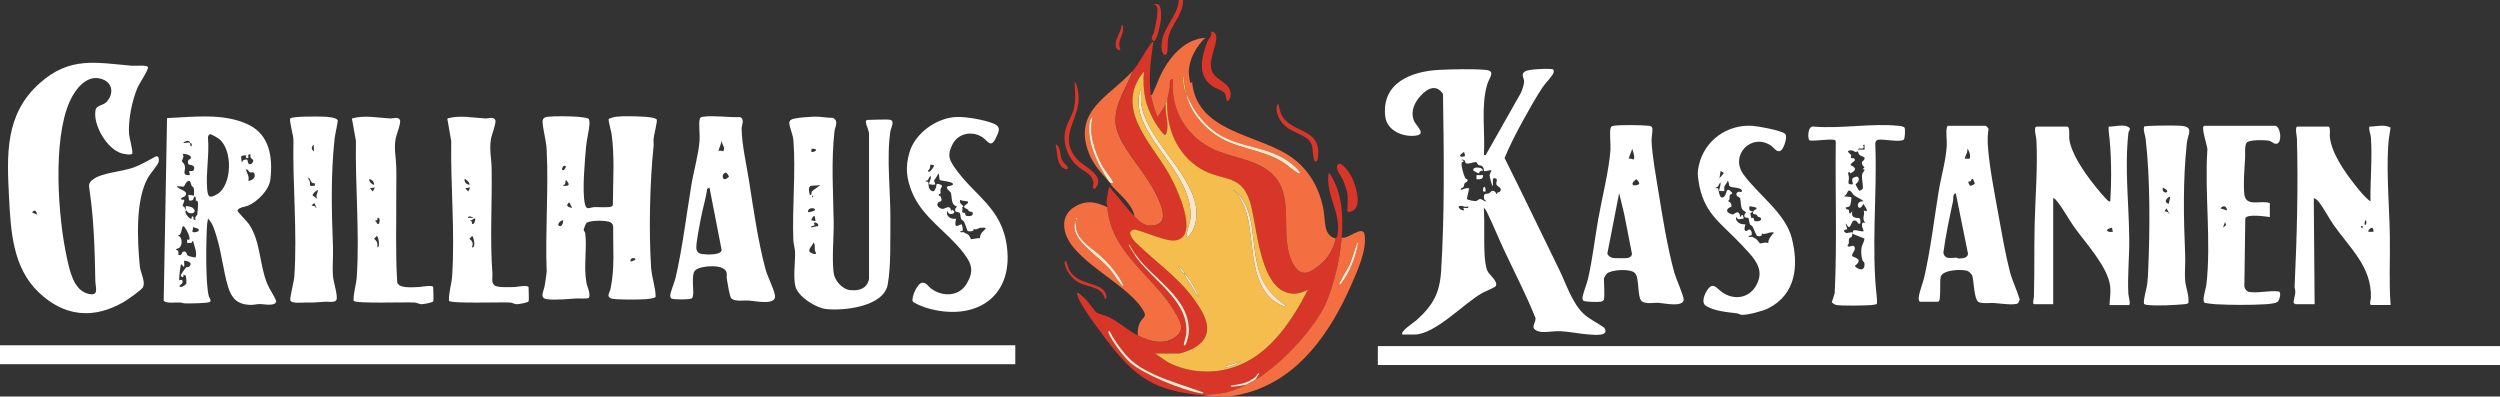 <svg xmlns="http://www.w3.org/2000/svg" id="Layer_2" data-name="Layer 2" viewBox="0 0 729.84 115.77"><rect x="0" y="0" width="729.84" height="115.77" fill="#333333" stroke="none"/><defs><style>      .cls-1 {        fill: #f36f41;      }      .cls-2 {        fill: #fff;      }      .cls-3 {        fill: #fae7c9;      }      .cls-4 {        fill: #d9362a;      }      .cls-5 {        fill: #f5bd4e;      }    </style></defs><g id="Layer_1-2" data-name="Layer 1"><g><path class="cls-4" d="M345.36,0c.14,3.87-3.06,6.8-4.08,10.2-.62,2.04-.28,3.04-.48,4.78s-1.43,1.12-1.65-.48c-.77-5.58,4.62-9.27,5.02-14.5h1.2Z"></path><path class="cls-4" d="M330.72,20.64c1.77-1.98,3.2-5.04,4.84-7.28.28-.39.62-1.21,1.16-1.12-.79,5.07-1.48,10.48-.72,15.6.11.75,1.55,6.23,2.04,6.24l2.28-3.6c-.33,2.9,1.28,5.96,0,8.88-.4.09-.49-.13-.71-.36-2.21-2.27-4.4-6.68-5.12-9.76-.65-2.78-.77-5.52-.52-8.36-8.81,10.58,1.89,20.6,7.03,29.45,2.27,3.9,6.16,12.46,5.22,16.89-.63,2.99-3.1,3.37-5.65,2.74-3.07-.75-6.2-2.14-9.26-2.99-2.61.41-.88,2.71.26,3.84,5.76,5.7,12.28,9.94,17.12,16.72,3.35,4.69,6.36,10.24-.03,14.04-.89.53-3.66,1.63-4.61,1.63h-6.84l3.92,2.68c6.43,3.17,13.9,3.49,20.56.79,9.49-3.85,15.65-13.32,20.16-22.07-2.62,1.26-4.96,1.69-7.6.17-6.16-3.54-7.35-17.59-8.83-24.05-2.43-10.61-7.89-7.12-15.08-11.56s-10.04-12.16-9.53-20.11c.21-1.09.52-2.16.69-3.27.15-.98-.42-2.58.99-2.73-.98,8.88,3.99,17.08,12.08,20.68,5.9,2.62,13.8,2.96,18.02,8.38,5.13,6.59.99,17.28,4.74,24.54,2.22,4.29,4.58,3.47,7.88.77,2.67-2.19,3.9-4.56,4.8-7.8.06-.2.33-.45.42-.9,1.26-6.55-3.44-11.54-2.58-18.06.56-.12.39.07.54.31,3.45,5.37,3.8,12.26,3.3,18.41s-1.95,12.41-4.14,18.06c-3.12,8.04-13.66,19.09-21.06,23.46l1.2-1.8c-.47-.43-.67.52-1.19.97-2.11,1.8-4.54,2.13-7.2,2.52.13.54.35.32.66.32,1.33,0,2.61-.36,3.9-.56-2.45,1.22-4.89,2.13-7.62,2.58-1.54.25-3.12.18-4.62.54-14.61-1.36-20.06-4.99-28.76-16.48-2.05-2.71-4.64-6.12-6.38-8.98-.84-1.38-1.86-2.91-2.06-4.54.32-.34,2.36,1.74,2.65,2.03.65.68,2.6,3.47,3.04,3.74.61.38,2.65.85,3.64,1.34,2.93,1.44,5.47,3.85,8.43,5.37,3.23,1.65,7.34,2.88,10.64.68s1.93-4.46.35-7.23c-6.04-10.61-18.9-17.41-19.87-30.89-.04-.54-.25-1.13-.24-1.56.01-.59.47-3.69.71-4.06.39-.62.55.27.73.46,2.33,2.52,4.3,5.37,6.73,7.81,1.73,1.74,2.89,2.98,5.65,2.64,5.34-.66,1.3-7.83-.08-10.49-2.87-5.5-10.57-13.53-11.08-19.16s3.23-10.41,5.04-15.48ZM331.2,74.4c4.77,7.27,16.05,13.28,15.09,23.13-.06.59-.86,3.08-.69,3.27.65.7,1.37-2.9,1.41-3.27,1.04-10.4-10.7-16.11-15.57-23.37-.47-.7-.86-1.46-1.33-2.16-.09-.14-.18-.89-.59-.48-.15.15,1.45,2.53,1.68,2.88ZM381.96,84v.24c.16-.08.16-.16,0-.24ZM324,96.72c-.33-.28-.58.02-.38.5.98,2.4,4.32,6.88,6.27,8.61,3.91,3.47,15.39,8.13,20.56,8.98.41.07.59.26.91-.21-4.83-1.82-9.86-3.18-14.56-5.36-6.12-2.83-8.2-5.2-11.84-10.72-.23-.34-.88-1.74-.96-1.8Z"></path><path class="cls-2" d="M409.44,97.68c-.86-.87,3.46-3.64,4.08-4.2,4.84-4.33,6.8-7.96,7.2-14.4,1.05-17.02.8-34.5.54-51.66-1.94-2.87-4.46-1.7-6.42.42s-3.1,4.63-2.08,7.37c.54,1.45,3.8,3.92.62,4.37-3.78.54-8.51-1.43-8.98-5.62-1.11-9.85,7.76-13.21,15.95-13.57,3.87-.17,9.42-.31,13.22,0,3.25.26,1.2,2.24.61,4.22-1.91,6.41-.56,13.99-.98,20.62l.48.12,10.37-18.32c.33-.79.88-2.38.89-3.19.01-1.17-1.11-2.17.33-3.03,1.03-.61,5.91-.8,7.26-.68.84.07,1.2.02,1.02,1.03-.14.86-2.4,3.12-3.08,4.13-1.91,2.8-4.12,6.78-5.79,9.81-1.98,3.56-3.9,7.3-5.44,11.02,5.43,10.87,10.68,21.82,16.01,32.73,1.97,4.04,3.7,9.53,6.99,12.69,1.74,1.67,4.21,2.74,6.14,4.17,1.51,2.53-2.77,2.05-4.35,1.95-2.76-.17-5.83-.86-8.62-.98-1.9-.08-4.94.6-6.47-.01-2.34-.93-.71-2.07-.64-3.74-2.71-6.81-6.18-13.47-9.31-20.15-1.51-3.23-2.84-6.56-4.39-9.77-.36-.76-.74-1.79-1.4-2.31.24,4.59-.05,9.5.23,14.05.07,1.12.32,3.3.77,4.27.61,1.33,3.18,3.06,2.49,4.48-.2.41-3.37,1.69-4.12,2.12-5.22,2.98-13.67,12.04-19.64,12.04h-3.48ZM427.68,45.58s-.09-1.2-.36-1.18c-.24.24-1.11.7-1.07,1.08.04.49,1.35.18,1.43.1ZM427.62,46.88c-.17-.21-.62-.31-.9-.31-.08.45.4.08.48.36.15.54-.42.25-.48.51-.23.96.55,3.57,1.01,4.48.19.37.58.37.62.44.41.69-.57.85-.78,1.18-.17.27-.12.68-.26.94-.3.53-.99.26-.83.97.84-.22,1.46-.67,2.4-.48,0,.44-.72,3-.62,3.13.26.33,2.25.66,2.67.6.35-.05.65-.59,1.19-.59.58,0,1.16.74,1.8.7-.29-.48-.66-.31-.71-1.1-.09-1.59.76-.97,1.37-1.24.65-.28.87-1.23,1.85-.52.37.27.27.76.62.69-.14-.62.67-.44.85-.7.84-1.18-.85-1.41-1.05-2.11-.16-.58.4-1.38-.03-1.63-1.4-.85-.91,1.11-.97,2.05-.27.37-.97-2.64-.97-3.01,0-.67.47-.95.49-1.55-.44-.11-1.94.46-2.15.23-.09-.09.2-.98-.75-1.54-.24-.14-.63-.07-.86-.22-.2-.14-.55-.79-.6-.81-.5-.16-1.9.41-2.46.4-1.06-.02-.72-.64-.91-.87ZM428.64,60.24c-1.18.51-1.93-.62-2.88.12.32.7.91,1.06,1.68,1.08l-.24-.72c.25-.2,1.67.45,1.44-.48Z"></path><rect class="cls-2" x="402.24" y="101.04" width="327.6" height="5.52"></rect><path class="cls-2" d="M38.61,44.85c-.34.54-2.49.09-3.09-.08-4.26-1.22-8.34-8.2-7.66-12.47.27-1.73,2.18-1.33,3.35-2.65,2-2.26,1.72-5.34-1.21-6.48-4.55-1.77-8.02,2.83-9.64,6.43-5.04,11.2-3.45,33.84-.81,45.77.82,3.7,1.93,9.31,6.17,10.39,3.33.84,2.14-1.78,2.11-3.78-.15-8.52-.41-17.83-1.65-26.19-.28-1.87-.44-2.4,1.19-3.56,2.5-1.79,8.16-2.13,11.39-3.25,2.39-.83,4.53-2.18,6.77-3.33.9-.2.88.87.8,1.53-.09.79-2.47,3.51-3.09,4.6-3.78,6.63-3.12,18.34-2.44,25.87.17,1.9,1.77,4.59.93,6.21-.42.81-4.57,3.69-5.57,4.27-8.89,5.18-17.48,4.28-24.88-2.8-7.53-7.19-8.14-17.8-8.64-27.6-.64-12.59-1.26-24.41,9-33.49,8.79-7.79,16.26-5.97,26.89-5.04.91.08,4.43-.31,4.66.4s-2.47,4.71-2.98,5.85c-1.66,3.76-2.85,9.71-2.52,13.79.08,1,1.21,5.16.92,5.61ZM10.8,62.64c-.15-1.07-.69-1.66-1.43-.6l1.43.6Z"></path><rect class="cls-2" y="100.8" width="296.4" height="5.52"></rect><path class="cls-2" d="M171.78,34.62c.33.33.33,1.27.3,1.73-.11,1.87-.78,4.22-.96,6.25-.37,4.15-1.22,13.23-.37,16.92.47,2.05,1.3.99,2.88.94.96-.03,4.65.24,5.11-.29.12-.14.12-.45.19-.64.01-6.8.56-13.76-.4-20.51-.1-.69-1.01-3.98-.83-4.24s1.77-.67,2.18-.71c2.08-.23,5.78-.13,7.93,0,.78.04,3.72.21,3.93.89.17.57-.81,4.43-.93,5.48-.08.71.07,1.44,0,2.15-1.11,10.56-1.42,24.9-.73,35.53.19,2.87,1.29,5.7,1.33,8.51-.26.52-2.41.68-3.12.73-1.63.11-8.75.22-9.87-.23-1.49-.6-.42-1.69-.18-2.85,1.29-6.04.68-12,.78-18.15-.07-.46-.31-.96-.72-1.2-1.16-.67-5.99-.67-7.05.13-.24.18-.86,1.79-.85,2.02.01.32.43.65.48,1.19.5,4.63-.51,9.26.29,14.11.24,1.48,1.23,2.97.79,4.52-.3.43-2.91.18-3.61.23-2.66.17-5.74.49-8.41.25s-1.21-2.18-.91-4.05c.22-1.33.42-2.66.57-3.99-.46-11.73.57-23.86,0-35.54-.14-2.78-.98-5.43-1.19-7.94-.1-1.19.37-1.64,1.54-1.77,2.18-.25,6.37-.14,8.66,0,.54.03,2.93.31,3.17.55ZM165.12,48.48c-.44-.43-1.27.54-.96,1.2.52.21,1.23-.93.96-1.2ZM164.4,54.24c1.94.17,2.03-.39.84-1.68-.24.27-.12.78-.28,1.15s-.62.14-.56.52ZM167.04,60.72l-.84-1.68c-1.29,1.08-.32,1.41.84,1.68ZM164.4,64.32c-.69-.11-2.05,1.3-1.08,1.68.75.29,1.17-1.15,1.08-1.68ZM184.08,76.32c.11.12,1.42-.38,1.43-.6.02-.57-1.74-.57-1.43.6Z"></path><path class="cls-2" d="M60.72,63.84c-.05.53-.21,1.02-.25,1.55-.32,4.32-.53,17.4.5,21.12.13.49.77,1.04.36,1.59-.35.48-6.25.49-7.23.47-.57-.01-1.09-.23-1.66-.26-1.01-.06-4.32.39-4.65-.63l.98-53.2c7.74-.35,16.48-1.55,23.7,1.88,6.33,3.01,7.2,9.69,6.46,16.05-.36,3.06-3.79,6.48-6.53,7.63-.73.31-3.06.55-3.05,1.51,0,.28,2.83,3.15,3.32,3.88,3.47,5.1,3.02,11.8,5.36,17.44.73,1.76,1.97,3.31,2.61,5.06-.14,1.61-3.7.84-4.68.83-1.07-.01-1.97.32-3.12.25-3.63-.22-5.25-1.96-6.25-5.27-1.44-4.77-1.89-9.98-3.41-14.83-.55-1.75-1.09-3.8-2.46-5.1ZM61.32,39.18c-.33.02-.65.66-.61,1,.44,4.87-.62,10.1-.24,14.9.19,2.34.57,2.98,2.87,1.65,4.45-2.57,4.74-13.09.48-16.28-.4-.3-2.16-1.3-2.5-1.28ZM55.44,41.76s.04-.31-.07-.4c-.73-.57-1.1,0-1.85.16.24.56,1.51-.2,1.92.24.15.16.06,1.08.48.96.3-1.12-.43-.9-.48-.96ZM55.64,46.29c.62-1.01-1.72-1.42-2.36-1.4.71.86-.3,2.05-.23,2.15.23.32.82.75.94,1.59.2,1.32-1.06,2.65,1.45,2.5l-.24-1.2c.45-.01,1.23.16,1.41-.39.56-1.68-1.54-1.19-1.66-1.69-.34-1.38.54-1.31.69-1.56ZM73.2,45.12c-1.19-.32-.53.77-.72.96-.28.28-1.08-.01-.48-.72-2.06-.01-1.61.2-1.44,1.92.37.09.14-.34.41-.47,1.89-.9,1.02.67,1.73,1.08.52.3,1.35-.5,1.23-1.18-.02-.12-1.2-.58-.74-1.6ZM72.48,52.8c.86-.05,2.08-.71,1.88-1.74-.24-1.24-.85-.53-1.39-.77-.42-.18-.58-.96-1.21-.85.33,1.16,1.12,2.06.72,3.36ZM56.01,54.4c-.4-.82-.36-2.32-1.53-1.25-.31.28-.64,1.27-.89,1.33l-1.99-.13c.56,1.15,3.74,1.3,2.42,2.91-.22.27-1.59.41-.98,1.05.07.07.65-.07.72,0,.22.22-.46,1.56-.46,1.81,0,.07.97.39.7,1.06.5.06.11-.84.24-.96.17-.17,1.72.17,2.04.47,1.77,1.65-1.35,2.24-1.81.73-1.18.26,1.01,2.85,1.44,2.4l.12-.72c1.17.39-.3.86,1.08,1.2-.44-.97.46-1.51.48-1.6.09-.37.31-3.49.18-3.77-.18-.37-.56-.32-.63-.42-.04-.05.26-.72-.27-1.16-.5.14-.14.94-.88,1.16-.26.08-.59.1-.81-.07l-.22-1.58,1.68.24c-.01-.66.07-1.34-.05-2s-.53-.63-.58-.72ZM55.2,70.08c.56-.64-.78-3.08-1.24-3.68-1.14-1.52-.62,2.29-1.88,2.25v.23c1.15.29,1.21,2.6.37,3.37-.37.34-.99.29-1.09.71.88.05.75.75.72,1.45,1.41.42.65-1.11,1.8-.98.69.08.49.85.98,1.2.27.19,2.09.63,2.25.49.5-1.61-.45-3.2-.71-4.79-.39-.05-.11.39-.53.55-.29.11-.81-.09-1.14.16-.17-.65-.24-1.5.48-.96ZM57.78,66.77c-.25-.19-1.03-.21-1.38-.53l-.24,1.44c.53.38,2.64-.14,1.62-.91ZM54.31,78.07c.32-.19.7.07,1.12-.45.82-1.04-.83-1.45-1.66-1.54-.07.34.1,1.56,0,1.68-.42.51-.52-.97-.96-.48-.15.17-.62,4.38-.48,4.56.05.06,1.12-.65.97.6-.06.5-1.56,1.12-.61,1.32.49.1,1.65-.64,1.74-1.11.02-.11-.09-1.99-.16-2.08-.14-.2-.51-.31-.74-.41.27,1.12-.74.81-.73.12,0-.13,1.4-2.15,1.52-2.22Z"></path><path class="cls-2" d="M260.04,35.04c1.19.37,0,2.56-.1,3.26-1.18,7.69.07,17.81,0,25.91-.06,5.51.19,13.65-.79,18.89-1.2,6.45-12.87,7.71-18.04,7.11-2.97-.35-8.21-3.63-8.92-6.68-.66-2.83.02-7.08-.09-9.99-.05-1.12-.46-2.46-.5-3.58-.36-9.44.75-19.79.02-29.06-.12-1.57-1.21-3.93-1.19-5.02.02-.92.83-1.11,1.6-1.28,1.41-.3,4.22-.51,5.69-.55,1.92-.04,3.56.37,5.42.35,1.83.9.61,2.7.48,3.87-.99,8.85-.39,17.57-.24,26.38.07,4.52-.57,10.87.01,15.11.3,2.17,2.48,4.65,4.69,4.91,2.66.32,4.99-.36,5.62-3.21v-42.01c.15-1.12-.94-2.99-.92-3.89,0-.23.18-.55.32-.55,1.36,0,6.07-.27,6.96,0ZM236.88,44.4c1.64-.08,1.98-1.13,0-.96v.96ZM239.52,54c-2.62.52-3.93-.64-3.12,2.88.81.19.3-.71.7-1.1l2.42-1.78ZM237.36,57.6c.17-.34-.15-.64-.24-.48-.17.34.15.64.24.48ZM237.84,61.44c.6-.8-2.18-1.12-1.92.48.17.16,1.86-.4,1.92-.48ZM237.84,63.12c-.37-.37-1.08,1.06-.96,1.2l1.2.24c-.03-.25-.19-1.39-.24-1.44ZM238.8,66c.44-.53-.73-1.31-1.2-.96-.05.04.32.5.14.73-.27.36-1.06-.05-.86.71.31-.29,1.85-.41,1.92-.48ZM236.47,73.62c.14.15,1.06.54,1.27.54,1.02,0,.21-.64.16-.89-.12-.65.15-2.21-.42-2.46-.21.9-1.79,2-1.01,2.82Z"></path><path class="cls-2" d="M615.84,89.04c.07-1.79.4-3.56.21-5.37-.6-5.68-7.16-12.7-10.49-17.35-1.68-2.36-3.21-5.29-4.98-7.5-.29-.36-.69-.9-1.18-.98v30.96h-5.52c-.65,0-.12-1.62-.11-2.03.21-7.15.05-14.24.22-21.38.2-8.19.94-16.5.5-24.72-.03-.59-.95-3.71.11-3.71h8.88c.88,0,.53,2.85.6,3.48.52,4.37,4.39,9.85,7.1,13.3.71.9,3.78,4.74,4.54,5.06.49.21.34-.33.36-.59.41-5.63.3-14.2-.46-19.7-.07-.51,0-1.03-.02-1.54,1.55.02,4.26-.72,5.61.03,1.15.63.25,1.02.16,1.78-1.17,10.23.17,20.95.24,31.18.04,5.25-.55,10.59-.26,15.86.03.57.79,3.23.13,3.23h-5.64ZM616.56,66.48c-.27.05-1.64.4-1.43.84.41.55,1.11.35,1.68.36l-.24-1.2Z"></path><path class="cls-2" d="M679.8,36.96c.61.19.3,2.41.36,3,.5,4.8,4.39,10.28,7.34,14.02,1.32,1.67,2.81,3.58,4.53,4.83-.11-6.03.56-12.63.13-18.61-.08-1.1-.62-2.1-.49-3.23,2.07-.01,4.28-.76,6.22.27-.25,1.81-.62,3.78-.71,5.6-.45,8.63.34,17.34.5,25.92.12,6.76-.29,13.56.23,20.29h-5.64c-.69,0-.13-1.68-.12-2.04.32-8.96-5.91-14.34-10.75-21.16-1.51-2.13-3.08-5.24-4.64-7.12-.3-.36-.82-.76-1.28-.88l.24,30.96h-5.52s-.6-.25-.62-.4c-.07-.47.48-2.33.51-3.08.03-.64-.23-1.22-.21-1.68.66-14.04,1.08-29.15.68-43.21-.02-.6-.65-3.47.11-3.47h9.12ZM690.72,65.52c.14-.11.15-1.05,0-1.2h-.23c-.1.42-.45,1.74.23,1.2ZM689.76,66h-.48c-.08.35.11.5.36.72l.12-.72ZM692.88,67.68c.17-2.54-2.16-.1-1.3,0h1.3Z"></path><path class="cls-2" d="M203.11,78.79c-1.76,1.37-.05,7.07-1.09,8.27-.39.45-5.61.46-6.07.06-.18-.16-.29-.54-.28-.8.01-1.08,1.23-3.82,1.54-5.15,2.06-8.88,3.15-18.28,4.65-27.27.71-4.26,2.05-8.64,2.38-12.98.12-1.63-.33-4.9.05-6.19.15-.52.55-.6,1.02-.66,3.17-.42,7.43.25,10.71.12,1.48.5.48,2.39.49,3.4.05,4.53,1.38,10.31,2.11,14.88,1.31,8.32,2.64,17.78,4.8,25.92.66,2.49,2.39,5.57,2.81,7.76.62,3.17-5.76,1.7-7.7,1.58-1.25-.08-4.05.4-5.03-.63-.52-.55-1.11-4.52-1.31-5.65-.11-.59.06-1.24-.07-1.85-.59-2.67-7.39-2.07-9-.82ZM211.2,44.16s.24-.83.2-1.02l-.91-2.1c.2,1.15-.64,2.02-.72,3.12.38-.42,1.35.06,1.43,0ZM211.82,50.41c-1.48.33-.91,3.34,1.03,1.07-.28-.23-.59-1.17-1.03-1.07ZM207.12,54.72l-.67.41c-.41,3.01-1.36,5.92-1.9,8.9-.38,2.08-1.21,6.19-1.27,8.11-.03,1.08.45,1.84,1.58,2.01,1.23.2,5.6.43,5.82-1.12l-3.56-18.31Z"></path><path class="cls-2" d="M279.31,34.15c2.79-.11,8.06.84,10.68,1.9,2.39.97,1.67,2.34.66,4.39-1.43,2.9-2.31.65-3.77-.33-3.03-2.03-7.2-1.26-8.85,2.11-1.34,2.74-1.17,4.01.51,6.47,5.82,8.54,13.99,11.76,15.43,23.45,1.87,15.13-9.87,21.83-23.5,17.74-.75-.23-3.86-1.38-4.04-1.97-.37-1.22,1.39-5.16,2.73-5.36,1.25-.18,1.82,1.07,2.63,1.68,3.32,2.47,8.13,2.42,10.39-1.36s1.52-5.87-.92-9.07c-4.67-6.11-11.97-10.29-14.99-17.65-1.69-4.11-2.01-7.5-.73-11.76,1.69-5.61,7.98-10.03,13.75-10.25ZM272.64,48.24l-.96-.24c-.08.06-.17,1.01-.26,1.26-.02.06-1.05.92-.1.9.18,0,1.56-1.58,1.32-1.91ZM274.36,52.51c-.24-.27,0-1.69-.52-1.87.07.52-1.13,1.9-1.14,2.04-.06.79,1.43,1.64-1.5,1.08.08-.87.73-1.43.48-2.4-.68.37-.44,1.42-1.44,1.44-.08.45.46.11.67.28.33.26-.15,1.92.96,2.59.86.51,1.1-.26,1.37-.95s-.2-1.33,1.14-.9c1.16.36.29.99.18,1.52-.08.37.08.82,0,1.15-.05.23-.44.07-.49.28-.13.53.38.23.56.65.75,1.73-.39,1.29-.74,1.69-.79.93.45,1.8,1.28,1.87.74.06,2.28-1.55,2.5.71l.24-.48c1.63.78-.04,1.7-.97,1.08-.24-.16-.09-.68-.47-.6-.28,1.63,1.2,2.36,2.64,2.16-.84,3.7,1.2,1.35,1.68,1.68.15.8.79,2.2-.48,1.92.11.66.73.24.91.31.07.03,1.1.55,1.3.66.63.35.85,1.36.92,1.41.1.08,2.14-.43,2.61-.25.09-.41.11-.87.31-1.24.69-1.27,2.81-2.07-.16-1.84-.73.12-1.21.82-2.05.23.54.95-1.44.88-1.66.69-.11-.09-.78-2.23-1.04-2.68-.21-.38-.66-.43-.86-.82-.22-.44-.15-1.43-.41-1.75-.36-.46-1.66.05-1.28-1.26.07-.24.52-.53.44-.65-.04-.05-.71-.15-1.06-.74-.6-1-.39-2.27-.67-3.17-.16-.52-1.82-1.39-.91-1.97.15-.1,1.92-.15,1.44-.83-.42-.59-3.58-.77-3.79-1.01ZM282.48,58.8c-.07-.08-1.81-.12-2.16-.48-.59,1.5,1.84,1.75.51,2.26.37.34-.03,1.23.07,1.35.17.2.64.13.81.29.22.22-.22.89,1.11.87.76-.01,1.34-.21,1.12-1.03-.08-.31-.78-.23-1.02-.39-.23-.14-.27-.41-.45-.56-.39-.32-1.36-.28-.82-1.12.11-.17,1.34-.66.85-1.19Z"></path><path class="cls-2" d="M579.72,36.72c.11.03.76.72.8.89-.24,1.55-.3,3.19-.2,4.75.39,6.22,2.06,14.54,3.18,20.82.89,5,1.94,10.91,3.17,15.79.73,2.91,2.09,5.6,2.96,8.45-.16.28-.29.88-.5,1.08-.82.77-5.66.04-7.02-.04-1.21-.08-3.24.27-4.44-.26-1.45-.64-1.38-6.39-1.95-7.89-.35-.42-.86-1.08-1.4-1.24-1.73-.53-6.75-.32-7.66,1.48-.6,1.18.2,7.53-.87,7.53h-5.28c-.17,0-.32-.4-.36-.6-.24-1.26,1.25-4.96,1.61-6.55,1.86-8.15,2.86-16.84,4.21-25.07.71-4.36,2.07-8.8,2.35-13.25.1-1.58-.27-3.86,0-5.29.04-.2.19-.6.36-.6h11.04ZM575.02,46.3c.11-.1.14-.88.09-1.13-.07-.38-.41-1.53-.79-1.73.22,1.13-.61,1.85-.72,2.88.33-.06,1.26.12,1.42-.02ZM576,52.32c-.46-.37-.52.46-.72.59-.25.16-.68.1-.71.13-.05.04.4,1.13.62,1.19.27.08,1.3-.48,1.32-.62.02-.16-.45-1.25-.5-1.29ZM570.96,56.4c-1.02.4-.6,1.39-.78,2.22-1.08,5.04-2.16,10.05-2.84,15.18.46,2.1,2.28,1.4,3.76,1.43.25,0,.47.25.84.24.99-.04,2.54-.12,2.59-1.42l-3.57-17.65Z"></path><path class="cls-2" d="M468.24,87.48c-.07.24-.56.54-.85.59-.73.14-4.81.13-5.18-.33-.18-.23-.23-.45-.23-.74-.02-.89,1.33-4.31,1.62-5.6,1.31-5.73,1.97-11.66,2.98-17.42,1.1-6.27,3.12-14.03,3.57-20.19.12-1.67-.34-5.11.05-6.43.15-.52.55-.6,1.02-.66,2.02-.27,7.76-.21,9.86,0,.65.06,1.19.06,1.31.87.11.72-.28,2.5-.24,3.58.14,4.05,1.27,10.21,1.94,14.38,1.19,7.45,2.72,16.91,4.71,24.09.44,1.6,2.79,6.86,2.73,7.85-.13,2.34-5.83,1.03-7.38.93-1.34-.09-3.15.4-4.58-.27-1.83-.85-.76-6.97-2.33-8.47-1.35-1.28-6.82-.99-8.17.24-.16.14-.83,1.25-.83,1.33,0,1.33.27,5.29,0,6.24ZM476.88,46.56c.57-.43-.19-2.49-.36-3.12l-1.08,2.88c.39-.2,1.38.29,1.44.24ZM478.56,53.75c0-.59-.43-1.06-.84-1.43-1.92,1.21-1.23,2.43.84,1.43ZM472.68,56.4l-3.43,17.59c.1.65.96,1.19,1.57,1.31.44.09,3.78.11,4.25.04.67-.1,1.38-.55,1.35-1.29l-2.28-11.66-1.45-5.99Z"></path><path class="cls-2" d="M520.01,43.85c-1.16.99-2.14-.77-2.97-1.33-5.75-3.84-12.08,2.77-8.1,8.34,4.16,5.83,12.23,11.32,14.11,18.53,2.11,8.11,1.3,16.53-6.88,20.65-1.53.77-6.1,1.99-7.7,1.87-.49-.04-.96-.39-1.48-.45-2.81-.34-6.41-.62-8.91-2.13-1.45-.88-.6-3.08.12-4.3,1.91-3.25,3.05-.62,4.87.51,4.36,2.7,9.13.71,10.42-4.18,1.04-3.93-2.48-7.09-4.91-9.73-6.08-6.58-11.35-9.18-12.74-18.93-.26-1.82-.31-2.53.13-4.47,1.61-7.22,8.25-11.96,15.61-11.5,1.72.11,8.26,1.32,9.48,2.28.98.77-.32,4.24-1.02,4.84ZM502.32,49.92l-.36,2.15,1.31-1.56-.95-.6ZM507.19,57.29c-.54-.61-.25-1.16.52-1.33.24-.05.81.43.85-.4-.68-1.01-2.99-.66-3.6-1.2-.42-.37-.06-1.2-.6-1.56-.12.59-.8,1.2-.96,1.69-.32.98.93,1.59-1.56,1.19.22-.83.46-1.53.48-2.4-.68.37-.45,1.42-1.44,1.44-.08.45.46.11.67.27.25.19.28,3.75,1.85,2.36.77-.68.39-3.28,2.27-1.08.19.5-.55.31-.68.74-.17.53.16,1.25-.51,1.65-.04.09,1.19.41.98,1.66-.02.11-1.78.52-1.11,1.58.12.19,1.21.72,1.46.71.56-.01,1.77-1.81,2.27.72.35.12.19-.95.71-.48.04.03.3.9.24.96-1.18.05-1.42.65-2.16-.48-.36.93.63,1.78,1.42,2.05.37.13,1.17.07,1.21.11.15.14-.66,1.7.12,1.92.59.17.9-.83,1.43-.24.25.28.47.94.35,1.29-.19.54-.95.14-.94.63.3.21.92-.02,1.04.03.06.02,1.04.55,1.1.59.46.31,1.06,1.3,1.15,1.32.66.15,1.65-.53,2.47-.01-.05-1.19.92-2.31,1.68-3.12-1.37-.4-2.44.81-3.6.24.41.85-.93.97-1.4.68-.13-.08-1.03-2.25-1.28-2.69-.16-.29-.57-.32-.76-.69s-.32-1.72-.44-1.82c-.2-.16-.95.12-1.15-.42-.23-.65.46-1.11.46-1.18,0-.16-.84-.51-1.06-.85-.59-.91-.39-2.33-.65-3.19-.15-.49-.63-.47-.84-.71ZM511.97,61.49c.07-.12,1.31-.52.67-.89-.23-.13-1.83-.46-1.92-.36-.09,1.01-.13,1.35.96,1.44.01.37-.62.4-.69.5-.04.06.2,1.34.25,1.39.08.09.47-.03.62.07.27.19.12.84.46.92.66.17,2.38-.09,1.66-.98-.13-.16-.59-.2-.83-.38-.19-.14-.19-.48-.45-.57-.37-.13-1.41.08-.72-1.15Z"></path><path class="cls-1" d="M336,27.84c.44-.15.5-.54.66-.9.99-2.15,1.75-4.39,2.9-6.46,2.56-4.62,6.71-9.07,12.28-9.44-2.62,2.53-4.71,6.24-4.8,9.97,0,.39.27,3.62.72,3.23l.24-.48c1.22,14.55,18.32,15.31,28.06,21.5,5.62,3.57,8.86,8.96,10.23,15.45.41,1.95.38,5.03,1.02,6.66.43,1.09,1.5,2.11,2.69,2.23-.89,3.24-2.13,5.61-4.8,7.8-3.3,2.71-5.66,3.53-7.88-.77-3.76-7.26.39-17.94-4.74-24.54-4.22-5.42-12.12-5.75-18.02-8.38-8.09-3.6-13.06-11.8-12.08-20.68-1.41.15-.84,1.75-.99,2.73-.17,1.11-.48,2.18-.69,3.27-.06.32-.45,1.14-.48,1.44l-2.28,3.6c-.49,0-1.93-5.49-2.04-6.24ZM346.32,27.6c.99,4.58,4.36,8.76,8.08,11.48,6.26,4.57,13.62,4.23,20.22,8.34.99.62,3.79,3.02,4.46,3.22,1.19.35-.53-1.5-.72-1.68-6.91-6.66-16.2-5.3-23.34-10.26-4.05-2.81-6.83-6.82-8.71-11.33-.34-1.63-.58-3.37-.72-5.04-.42,0-.26,1.05-.25,1.33.06,1.25.37,2.85.97,3.95Z"></path><path class="cls-2" d="M662.64,59.28v4.08c-1.25-.13-6.68-1.03-7.16.4l-.27,19.87c.1.64.64,1.44,1.31,1.57,2.6.49,6.09-.49,8.75-.11.83.36.16,2.4-.23,2.89-.5.63-2.81.79-3.72.84-4.27.26-10.13.23-14.42,0-.58-.03-3.16-.29-3.35-.48-.75-.75.43-3.99.57-5.2,1.45-12.52-.53-26.65.28-39.34.24-.77-2.14-7.07-.85-7.07h20.64c1.63,0,2.3,5.58.06,5.24-.53-.08-1.19-.73-1.79-.87-1.18-.26-5.85-.36-6.56.53s-.39,3.42-.47,4.57c-.2,3.17-.54,7.17-.25,10.33.39,4.13,4.72,1.79,7.45,2.75ZM650.16,61.44c-.09-1.25-1.1-1.68-1.92-.6l1.92.6ZM649.87,65.7l-.31-.9-.6,1.68.9-.78Z"></path><path class="cls-2" d="M126.48,87.96c-.13.39-2.98.87-3.47.85-.66-.02-1.23-.44-1.93-.49-2.31-.17-17.29.39-17.85-.51-.09-2.35.78-4.69.93-7.04.84-12.81-.49-26.8-.25-39.6l-1.17-6.58c3.63-1.05,7.43-.21,11.13-.01.9.05,2.35-.64,2.89.46.41.84-1.1,4.33-1.3,5.67-.43,2.85.12,5.13.22,7.88s-.02,5.64,0,8.4c.06,8.47-.25,16.96.28,25.4.44,1.98,4.85,1.43,6.56,1.38.56-.02,3.95-.7,3.95.11s.17,3.54,0,4.08ZM109.2,54c.07-.88-.54-1.66-1.44-1.68.02.84.72,1.41,1.44,1.68ZM109.44,54.72l-1.44.23.84.96.6-1.19ZM110.64,65.28c.14-.12.51-1.97-.48-1.68.25,1.07-.47.43-.72.96.6-.16.48,1.32,1.19.72ZM110.16,72.24c1.04-.3.13-3.36-.12-3.36-.1,0-.65.69-.84.84.95.7,1.09,1.36.96,2.52Z"></path><path class="cls-2" d="M154.32,87.96c-.13.39-2.98.87-3.47.85-.66-.02-1.23-.44-1.93-.49-2.31-.17-17.29.39-17.85-.51-.11-2.43.78-4.86.93-7.28.84-12.71-.48-26.64-.27-39.33l-1.15-6.61c3.63-1.04,7.43-.21,11.13-.01.89.05,2.36-.63,2.89.47.35.73-1.12,4.42-1.3,5.67-.46,3.08.17,5.43.22,8.36.18,10.18-.53,20.57.23,30.73.09,1.17-.41,2.65.6,3.48.92.75,4.63.53,6.01.49.56-.02,3.95-.7,3.95.11s.17,3.54,0,4.08ZM137.04,54c.31-.56-1.18-1.95-1.44-1.68.03,1.1.5,1.33,1.44,1.68ZM137.28,54.72l-1.44.23.84.96.6-1.19ZM138,63.36c-.58-.03-1.21-.51-1.44.23h1.44s0-.23,0-.23ZM138.72,63.84c-.41-.39-.95.78-1.44.48-.08.38.31.1.47.43.08.16-.03.48.01.53.67.66,1.11-1.29.96-1.44ZM137.76,72.24c1.41.1.35-3.36.12-3.35-.1,0-.65.69-.84.84,1.01.78,1.15,1.31.72,2.52Z"></path><path class="cls-2" d="M84.75,34.59c.44-.69,8.61-.6,9.94-.52.9.05,3.68.19,3.91,1.13.07.29-.83,4.37-.92,5.24-1.14,10.84-.88,20.79-.47,31.67.1,2.75-.21,5.71-.02,8.42.12,1.64,1.53,5.95,1.03,7.01-.43.92-2.35.47-3.3.54-2.18.17-3.6.29-5.77.24-1.01-.02-4.1.38-4.4-.65-.19-.68,1.08-5.55,1.17-6.9.9-12.83-.52-26.92-.25-39.85.06-1.12-1.32-5.72-.92-6.33ZM91.68,44.16l-.12-1.92c-.71.59-.75,1.47.12,1.92ZM91.91,53.54s-.57-.03-.84-.24c-.47-.36-.46-1.23-1.07-1.46-.08.46.33.71.43,1.13.3,1.29-.54,1.4,1.49,1.27-.03-.2.06-.62-.01-.7ZM92.64,58.08c-.6-.97.09-1.69.24-2.64-.76.28-1.31.86-1.67,1.56l1.43,1.07ZM92.4,60.72l-.6-1.44-.83.6c.21.28.72.21,1.02.37.27.14.05.56.41.47Z"></path><path class="cls-2" d="M638.85,88.53c-.32.16-.68.24-1.04.27-3.13.29-7.72.52-10.8.24-.27-.02-1.02-.11-1.09-.4-.27-1.13.78-4.38.94-5.75.14-1.16.23-2.84.28-4.04.51-11.63.61-26.93-.76-38.39-.13-1.12-.74-2.24-.44-3.49.37-.38,9.44-.36,10.67-.26,4.06.31,2.09,2.29,1.79,5.17-1.15,11.12-.93,21.47-.47,32.63.1,2.35-.19,4.9-.02,7.22s1.26,4.47.94,6.8ZM632.58,55.49c-.03-.06-.96-.56-1.14-.77-.54,1.77,1.77,1.85,1.14.77ZM633.12,59.52l.48-2.16c-1.17.42-2.06,1.67-.48,2.16ZM633.36,62.4l-.95-1.68c.07.31-.56.87-.48.96.03.04.78.13,1.02.25.27.14.04.56.41.47Z"></path><path class="cls-2" d="M555.78,40.74c-.91.91-5.97-.22-7.5.06-.58.11-.73.56-.82,1.1.61,15-1.25,30.28.47,45.1.03.3.05,1.68-.03,1.78-.5.11-1,.24-1.52.28-1.87.13-9.04.3-10.51-.07-.2-.05-1.09-.63-1.1-.78-.01-.15.91-2.42.86-2.95.69-14.57.11-29.25.3-43.86-.02-.44-.21-.53-.6-.6-1.4-.27-6.52.54-7.1.14-.54-.37-.59-4.43,1.33-3.98,7.97.66,16.88-1.04,24.72-.23.47.05,1.62.19,1.77.63.17.48.1,3.03-.27,3.39ZM544.32,42.24l-.47.11c.21.32.4.67,0,.98-.24.18-1.35-.24-1.44.35h1.92s0-1.44,0-1.44ZM542.39,44.16s-.44.26-.77.19c-.38-.09-.54-.48-1.26-.46-1.94.07.03,1.17.09,1.39.07.27-.24.57-.1.8.18.29,1.29-.27,1.1.83-.02.08-1.21.86-1.21,1.21,0,.23,3,1.06-.13,2.52-.06-.63-.48-.56-.56-.1-.04.2.22.96.23,1.42,0,.61-.41,1.62.13,1.77,1.9.52.4-.79.92-1.65.19-.31,1.27-.64,1.54-.45.95,1.13-.66,2.02-.66,2.25,0,.1.96,1.77,1.06,1.79.24.05.96-.35,1.04-.63.18-.68-.37-2.95-.2-4.03.11-.66.72-1.08.71-1.45,0-.2-.45-.08-.49-.12-.11-.14.45-.44.45-.6,0-.14-.76-.47-.72-1.44.02-.4.91-.55.77-1.41-.37-.36-1.05-.39-1.45-.76s-.45-1.03-.5-1.07ZM544.08,58.8c-.74-.77-2.05-1.17-2.86-1.82-.28-.23-1.16-1.94-1.72-1.16-.33.46-.34,1.09-1.18,1.42.34.21,1.96.17,2.14.38.14.16-.2,2.1-.35,2.38-.32.59-.84.35-1.31.6.13.68.8.53.91.64.17.17-.04.97.41,1.16l.6-.72c-.07,1.01-.17,1.55.91,1.86,1.17.33,1.53-.38,1.5,1.62-.73.54-.74-.41-1.27-.67-1.35-.66-1.34,1.59-1.98,1.75-.59.15-.64-.92-1.07-.96l.48,1.68c-.78,0-1.38.38-.56.94.6.41,1.53-.34,2.24.02-.4-1.59,2.46.02,3.12-.48-.4-.85-1.14-2.84.48-2.4-1.2-1.26-.04-2.15-.48-3.6,1.9.86.34-1.21-.12-1.92-1.43,3.14-2.78-1.12.12-.73ZM544.29,69.64l-3.69-1.47c.44,1.18-.46,1.01-.72,1.43-.21.35-.09,1.03-.17,1.51-.05.26-.85.85.15.88.39.01,1.12-.53,1.48,0,.65.95-.82,1.88-.63,2.75.08.37,3.7.72.74,2.9,1.13,1.23,2.9,1.61,2.87-.52-.01-.74-.49-.75-.63-1.2-.31-1.01-.41-2.45-.26-3.5s.82-1.78.87-2.79Z"></path><path class="cls-1" d="M323.28,60.48c.98,13.47,13.83,20.28,19.87,30.89,1.58,2.77,2.93,5.04-.35,7.23s-7.41.97-10.64-.68c-.07-1.1.02-2.07.37-3.11.89-2.64,2.85-1.83.79-4.88-5.13-7.59-20.51-14.03-22.44-22.44-.72-3.12.3-5.7,3.13-7.29,3.33-1.87,6-1.22,9.28.28ZM314.4,64.08c.17-.34-.15-.64-.24-.48-.17.34.15.64.24.48ZM328.08,83.52c-1.43-3.25-4.09-6.37-6.72-8.76s-5.97-4.06-7.1-7.54l-.34-2.89c-.29.87-.33,1.79-.18,2.7.62,3.94,7.26,8.2,10.03,11.33,1.28,1.45,2.29,3.28,3.49,4.67.24.28.37.59.82.5Z"></path><path class="cls-1" d="M331.2,63.12c-.7-3.67-4.39-6.3-6.73-9-.18-.2-.17-.53-.23-.6.45-.01.93.22.62-.5-.53-1.24-2.36-3.29-3.15-4.77-2.11-3.96-3.98-9.49-2.76-13.92-.79-.12-.93,1.76-.97,2.27-.44,5.82,2.66,11.75,5.77,16.45-2.4-2.79-4.47-4.8-5.88-8.4-4.82-12.38,6.18-16.57,12.84-24-1.81,5.07-5.55,9.78-5.04,15.48s8.21,13.66,11.08,19.16c1.38,2.66,5.42,9.83.08,10.49-2.76.34-3.92-.91-5.65-2.64ZM319.08,33.84v.24c.16-.08.16-.16,0-.24Z"></path><path class="cls-1" d="M351.6,115.44c1.5-.37,3.08-.3,4.62-.54,2.73-.44,5.17-1.36,7.62-2.58.84-.42,1.83-.96,2.64-1.44,7.4-4.37,17.94-15.42,21.06-23.46,2.19-5.65,3.66-12.02,4.14-18.06,1.78.63,6.23-3.9,6.7-.82.69,4.54-2.19,10.76-4.02,14.91-5.99,13.58-15.16,27-30.23,31.21-5.05,1.41-7.46,1.26-12.53.79ZM390.96,83.04c.5.11.55-.26.77-.55,2.32-2.9,4.29-8.02,4.74-11.69-.45.08-.39.51-.51.81-.72,1.94-1.22,3.94-2.09,5.83-.36.79-3.15,5.33-2.92,5.6Z"></path><path class="cls-4" d="M358.08,29.28c-.08-.08-.08-1.5-.61-2.15-.66-.8-2.56-1.28-3.55-1.98-4.41-3.12-3.21-8.37-1.54-12.74.3-.78,1.11-1.77,1.26-2.31.07-.24-.19-.69-.12-.74.6-.48,1.52.53,1.56,1.31.15,2.74-2.02,6.01-1.5,9.31.55,3.5,5.6,3.73,5.72,7.5.02.62-.49,2.5-1.22,1.8Z"></path><path class="cls-4" d="M313.68,23.76c.8.84,1.11,3.03,1.19,4.2.49,6.84-6.25,11.79-.47,18.47,2.03,2.35,8.83,4.84,5.15,8.76-.84-.51-.27-1.15-.37-2.01-.31-2.46-3.04-3.28-4.66-4.71-2.46-2.17-3.97-5.69-3.72-8.99s2.24-5.34,2.81-8.23c.51-2.58.21-4.91.07-7.49Z"></path><path class="cls-4" d="M393.36,56.52c-.08-.62-.88-2.97-1.15-3.65-.5-1.23-2.5-3.55-1.74-4.71,1.05-1.61,3.89,2.93,4.3,3.83,1,2.17,2.64,7.35.64,9.21-.38.35-2.05,1.13-2.05.35,0-1.5.19-3.64,0-5.04Z"></path><path class="cls-4" d="M373.2,30.24c.27,1.09.42,2.26.92,3.28,2.71,5.54,11.99,3.62,10.59,12.66-.18,1.14-.81,1.47-1.13.2-.75-2.99.31-4.71-3.01-6.59-2.68-1.52-5.26-1.94-6.99-5.01-.63-1.11-1.48-3.56-.38-4.54Z"></path><path class="cls-3" d="M323.76,53.04c-3.11-4.7-6.21-10.63-5.77-16.45.04-.51.18-2.39.97-2.27-1.22,4.44.64,9.96,2.76,13.92.79,1.48,2.62,3.53,3.15,4.77.31.72-.17.49-.62.5-.12-.14-.31-.28-.48-.48Z"></path><path class="cls-4" d="M336.96,1.44c-.05-.44.82-.25,1.03-.19,1.2.37.97,3.58.9,4.64-.07.94-1.14,6.11-2.05,6.11-.08,0-.52-.48-.56-.65-.2-.74.46-1.27.62-1.93.36-1.43,1.4-6.34.85-7.45-.16-.31-.43-.51-.79-.54Z"></path><path class="cls-4" d="M311.28,76.32c.09.09.58,1.93.83,2.41,2.45,4.68,9.05,3.53,10.55,6.73.23.48.72,1.86-.09,1.78-.83-3.58-4.88-3.39-7.53-4.71-1.92-.95-4.13-3.67-4.23-5.85-.02-.4.24-.6.48-.36Z"></path><path class="cls-4" d="M308.16,42.24c.48-.1.56.23.77.55.74,1.16.51,2.69,1.1,3.94.33.7,1.34,1.48,1.61,1.99.5.95-.84.75-1.54.1-1.75-1.63-1.33-4.46-1.94-6.57Z"></path><path class="cls-4" d="M327.84,7.44c.56,2.72-2.05,4.42-.72,7.08-.53.44-1.18-.32-1.33-.82-.51-1.64,1.09-3.9,1.57-5.66.11-.39-.26-.71.48-.59Z"></path><path class="cls-5" d="M340.8,29.04c-.51,7.95,2.61,15.84,9.53,20.11s12.66.95,15.08,11.56c1.48,6.46,2.67,20.52,8.83,24.05,2.64,1.52,4.99,1.09,7.6-.17-4.51,8.76-10.67,18.22-20.16,22.07-6.65,2.7-14.12,2.38-20.56-.79l-3.92-2.68h6.84c.94,0,3.71-1.1,4.61-1.63,6.39-3.8,3.38-9.35.03-14.04-4.84-6.78-11.37-11.02-17.12-16.72-1.14-1.13-2.87-3.43-.26-3.84,3.06.85,6.2,2.24,9.26,2.99,2.55.63,5.02.24,5.65-2.74.94-4.43-2.95-12.98-5.22-16.89-5.14-8.84-15.84-18.87-7.03-29.45-.25,2.84-.13,5.57.52,8.36.72,3.08,2.91,7.48,5.12,9.76.23.23.31.45.71.36,1.28-2.92-.33-5.98,0-8.88.03-.3.42-1.12.48-1.44ZM333.12,29.88c-.12-1.1.09-2.36,0-3.48-.34-.05-.35.42-.41.67-3.04,12.15,15.88,22.83,14.82,36.66-.08,1.04-1.26,4.77-1.21,5.03.3,1.51,2-1.61,2.13-1.95,5.08-12.78-13.93-24.38-15.33-36.93ZM375.36,89.52c.32-.29-.4-.65-.56-.76-5.52-4.05-7.07-7.28-8.25-14.07s-.59-14.93-6.43-19.25c-.06.49.67.64.94.98,1.07,1.36,2.14,3.6,2.67,5.25,2.63,8.17.68,20.45,8.27,26.29.44.33,3.11,1.79,3.36,1.55ZM345.03,78.57c-.2-.23-.81-.85-1.1-.93.29.35.48.76.73,1.13.19.29.8,1.2,1.19,1.15-.02-.47-.51-1-.81-1.35ZM349.92,86.64c-.47-1.41-1.26-2.81-2.06-4.06-.18-.29-1.66-2.79-2.02-2.42-.22.23,3.12,4.79,3.17,5.59l.9.89ZM357.84,107.28c1.76-.24,3.25-.81,4.55-2.04-1.28.72-2.67,1.02-4.03,1.5-.39.14-.64-.12-.52.54Z"></path><path class="cls-3" d="M324,96.72c.08.07.73,1.46.96,1.8,3.64,5.52,5.72,7.89,11.84,10.72,4.7,2.17,9.73,3.54,14.56,5.36-.32.47-.5.28-.91.21-5.17-.85-16.65-5.5-20.56-8.98-1.95-1.73-5.29-6.21-6.27-8.61-.2-.48.05-.78.38-.5Z"></path><path class="cls-3" d="M331.44,74.16c4.87,7.26,16.61,12.97,15.57,23.37-.04.37-.76,3.97-1.41,3.27-.17-.19.63-2.68.69-3.27.96-9.85-10.32-15.86-15.09-23.13l.24-.24Z"></path><path class="cls-3" d="M363.84,112.32c-1.29.21-2.57.56-3.9.56-.31,0-.53.21-.66-.32,2.66-.39,5.09-.72,7.2-2.52.52-.44.72-1.4,1.19-.97l-1.2,1.8c-.81.48-1.8,1.02-2.64,1.44Z"></path><path class="cls-5" d="M331.2,74.4c-.23-.35-1.83-2.72-1.68-2.88.42-.42.5.34.59.48.46.71.86,1.46,1.33,2.16l-.24.24Z"></path><path class="cls-5" d="M381.96,84c.16.08.16.16,0,.24v-.24Z"></path><path class="cls-3" d="M346.32,27.36c1.87,4.51,4.66,8.52,8.71,11.33,7.14,4.96,16.43,3.6,23.34,10.26.19.19,1.91,2.04.72,1.68-.68-.2-3.47-2.6-4.46-3.22-6.59-4.11-13.95-3.78-20.22-8.34-3.72-2.71-7.1-6.89-8.08-11.48-.02-.08.02-.16,0-.24Z"></path><path class="cls-5" d="M346.32,27.36c.02.08-.02.16,0,.24-.6-1.1-.91-2.7-.97-3.95-.01-.28-.17-1.33.25-1.33.14,1.67.38,3.41.72,5.04Z"></path><path class="cls-3" d="M328.08,83.52c-.45.09-.58-.22-.82-.5-1.2-1.38-2.22-3.22-3.49-4.67-2.77-3.13-9.41-7.39-10.03-11.33-.14-.91-.11-1.83.18-2.7l.34,2.89c1.13,3.48,4.57,5.24,7.1,7.54s5.28,5.51,6.72,8.76Z"></path><path class="cls-3" d="M314.4,64.08c-.08.16-.41-.14-.24-.48.08-.16.41.14.24.48Z"></path><path class="cls-3" d="M319.08,33.84c.16.08.16.16,0,.24v-.24Z"></path><path class="cls-3" d="M390.96,83.04c-.23-.26,2.56-4.8,2.92-5.6.86-1.89,1.37-3.89,2.09-5.83.11-.31.05-.74.51-.81-.46,3.67-2.43,8.8-4.74,11.69-.23.28-.27.66-.77.55Z"></path><path class="cls-3" d="M333.12,29.88c1.4,12.54,20.41,24.14,15.33,36.93-.13.34-1.83,3.46-2.13,1.95-.05-.25,1.13-3.98,1.21-5.03,1.06-13.83-17.85-24.51-14.82-36.66.06-.24.07-.72.41-.67.09,1.12-.12,2.38,0,3.48Z"></path><path class="cls-3" d="M375.36,89.52c-.26.24-2.93-1.22-3.36-1.55-7.6-5.84-5.65-18.12-8.27-26.29-.53-1.65-1.6-3.89-2.67-5.25-.27-.34-1-.49-.94-.98,5.84,4.32,5.3,12.76,6.43,19.25s2.73,10.02,8.25,14.07c.16.11.87.47.56.76Z"></path><path class="cls-3" d="M349.92,86.64l-.9-.89c-.06-.8-3.4-5.36-3.17-5.59.36-.37,1.84,2.13,2.02,2.42.79,1.25,1.59,2.64,2.06,4.06Z"></path><path class="cls-3" d="M357.84,107.28c-.12-.66.14-.41.52-.54,1.36-.48,2.75-.78,4.03-1.5-1.31,1.23-2.79,1.8-4.55,2.04Z"></path><path class="cls-3" d="M345.03,78.57c.3.35.79.88.81,1.35-.38.05-1-.86-1.19-1.15-.25-.38-.44-.78-.73-1.13.29.08.91.7,1.1.93Z"></path><path class="cls-2" d="M432.65,49.27c.06.05.34.63.31.65-.85-.45-1.21.71-1.32.72-.09,0-1.32-.72-1.55-.86-.18-1.23,2.05-.92,2.56-.51Z"></path><path class="cls-2" d="M432.96,51.12c.1,1.25-.96,1.29-1.92,1.2v-1.2s1.92,0,1.92,0Z"></path><path class="cls-2" d="M433.68,55.92h-.72c-.17-1.84.89-1.84.72,0Z"></path></g></g></svg>